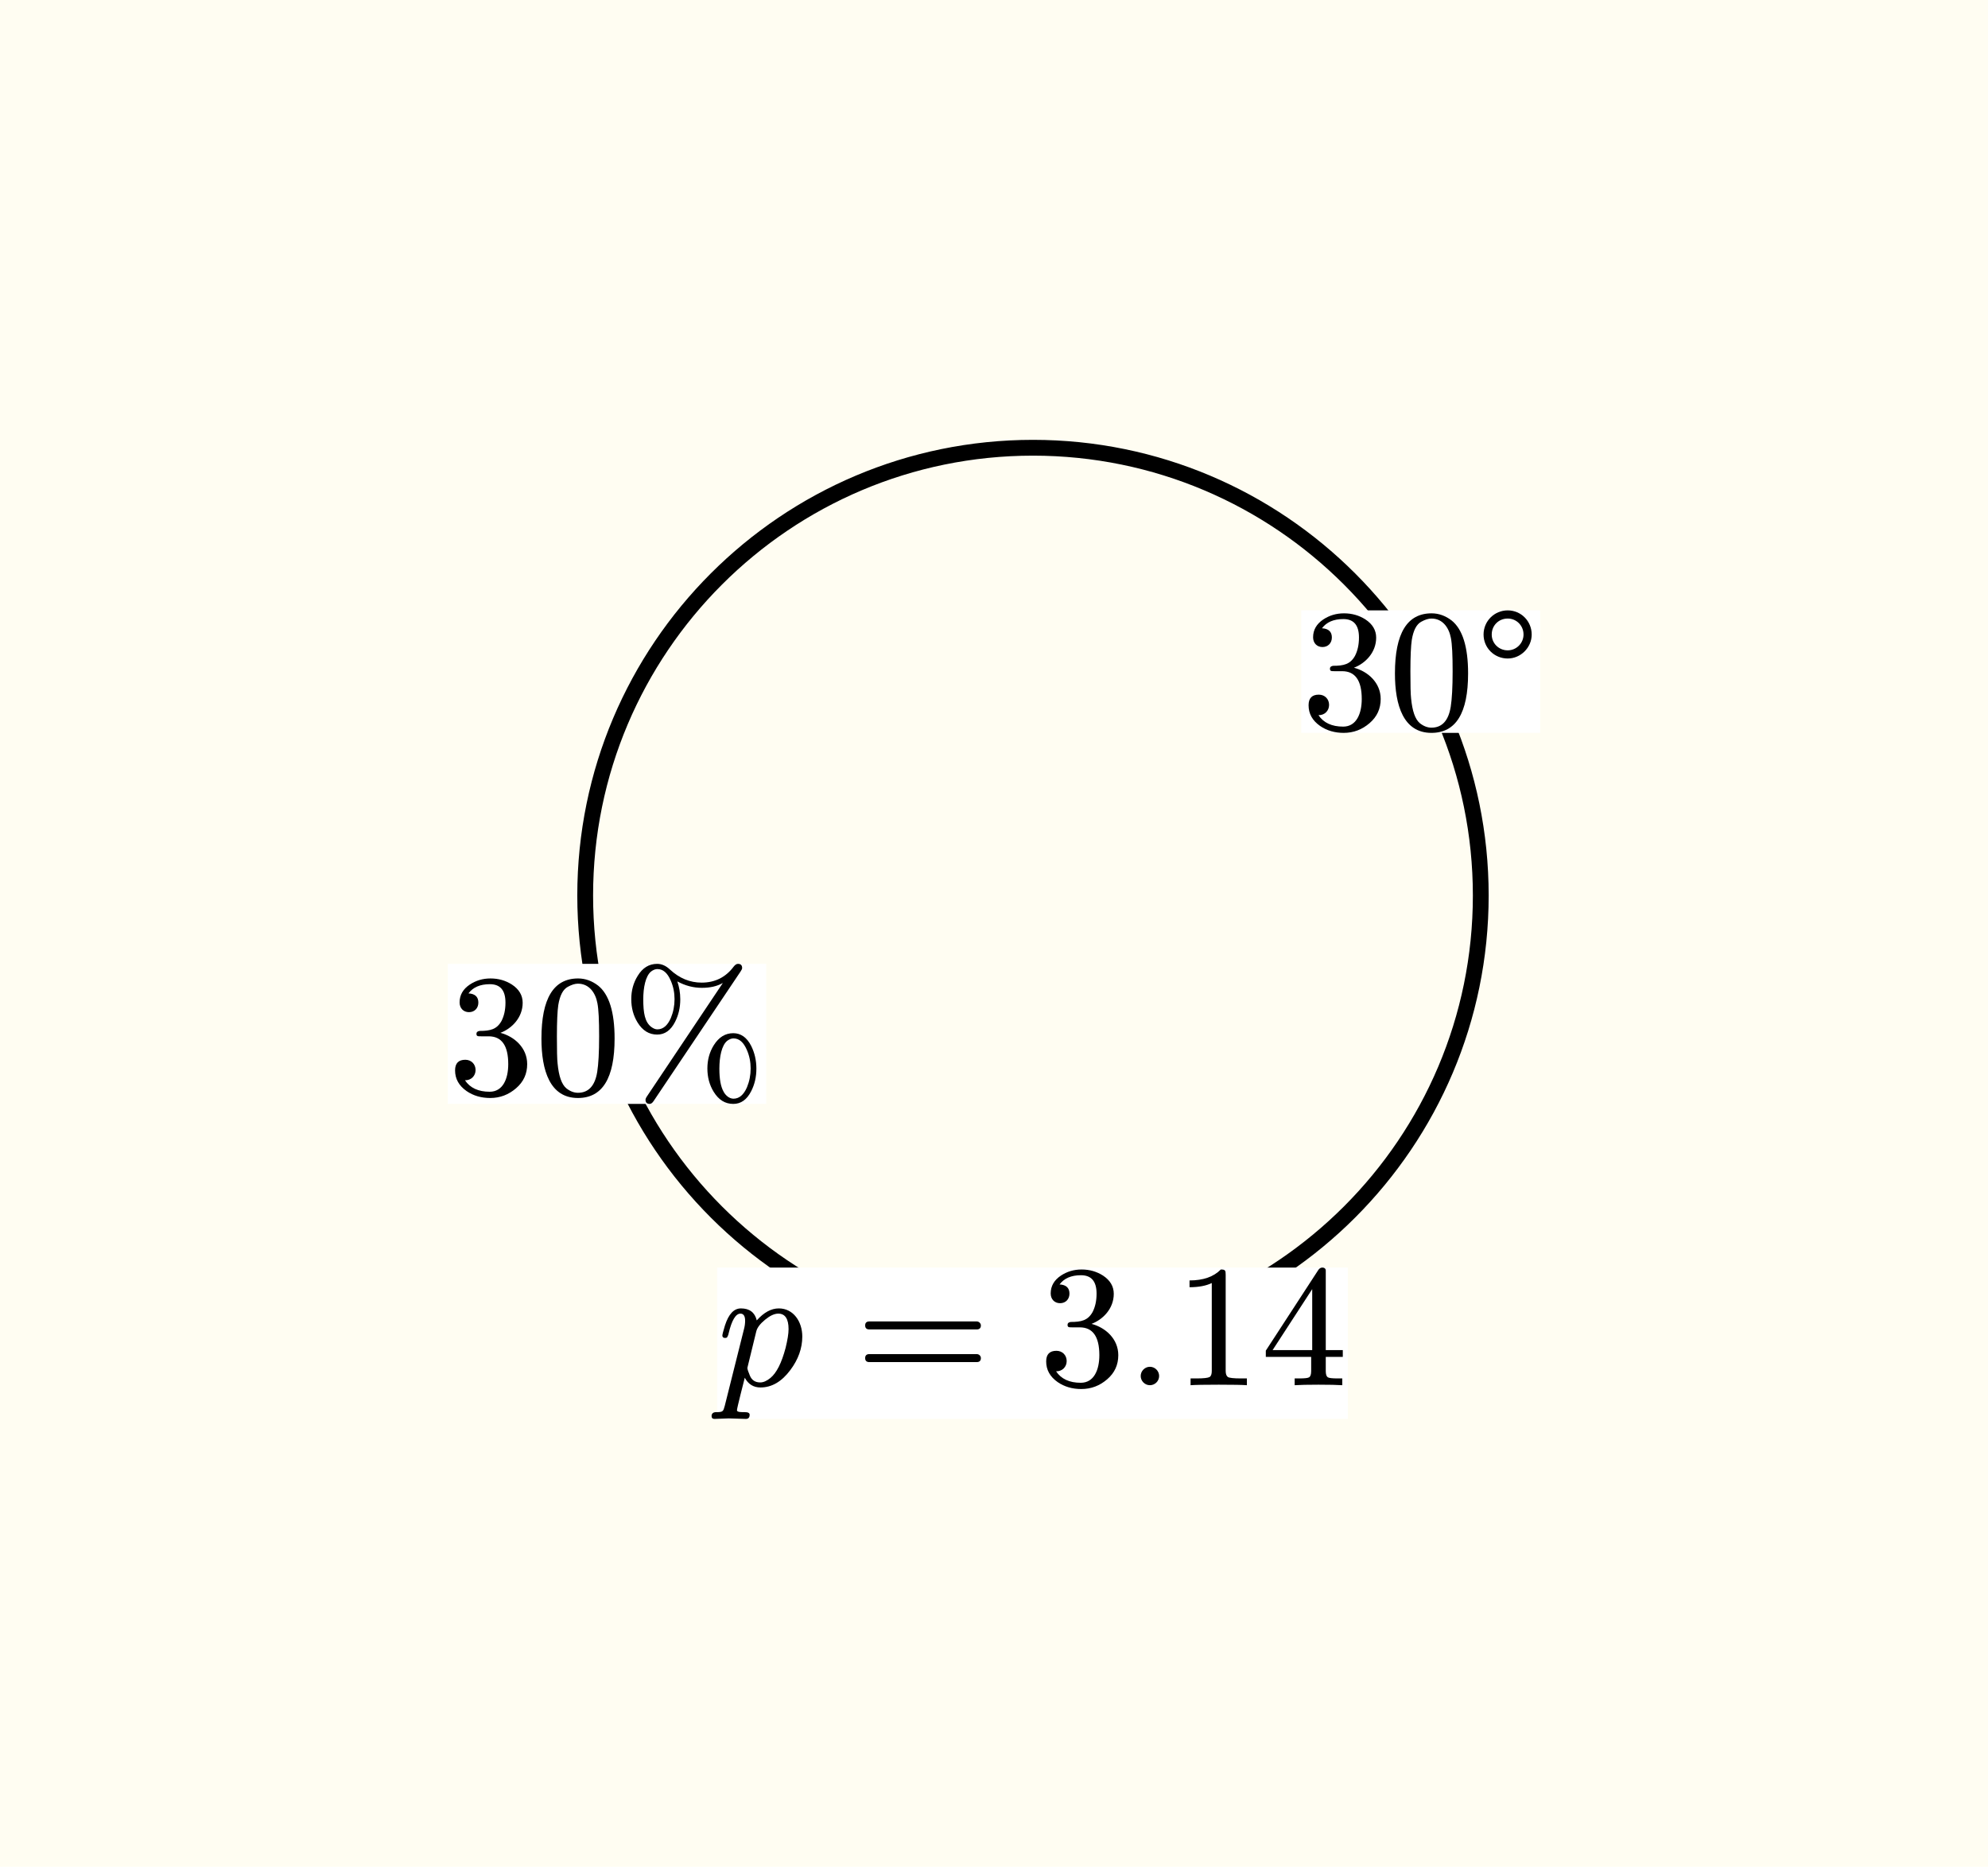 <svg class="typst-doc" viewBox="0 0 125.848 118.176" width="125.848pt" height="118.176pt" xmlns="http://www.w3.org/2000/svg" xmlns:xlink="http://www.w3.org/1999/xlink" xmlns:h5="http://www.w3.org/1999/xhtml">
    <path class="typst-shape" fill="#fffdf2" fill-rule="nonzero" d="M 0 0 L 0 118.176 L 125.848 118.176 L 125.848 0 Z "/>
    <g>
        <g transform="translate(28.346 28.346)">
            <g class="typst-group">
                <g>
                    <g transform="translate(8.699 0)">
                        <path class="typst-shape" fill="none" stroke="#000000" stroke-width="1" stroke-linecap="butt" stroke-linejoin="miter" stroke-miterlimit="4" d="M 28.346 0 C 12.705 0 0 12.705 0 28.346 C 0 43.988 12.705 56.693 28.346 56.693 C 43.988 56.693 56.693 43.988 56.693 28.346 C 56.693 12.705 43.988 0 28.346 0 Z "/>
                    </g>
                    <g transform="translate(54.03 10.296)">
                        <path class="typst-shape" fill="none" d="M 0 0 L 15.125 0 L 15.125 7.755 L 0 7.755 L 0 0 Z "/>
                    </g>
                    <g transform="translate(54.03 10.296)">
                        <g class="typst-group">
                            <g>
                                <g transform="translate(0 0)">
                                    <g class="typst-group">
                                        <g>
                                            <g transform="translate(0 0)">
                                                <g class="typst-group">
                                                    <g>
                                                        <g transform="translate(-0 -0)">
                                                            <path class="typst-shape" fill="#ffffff" fill-rule="nonzero" d="M 0 0 L 0 7.755 L 15.125 7.755 L 15.125 0 Z "/>
                                                        </g>
                                                        <g transform="translate(0 7.513)">
                                                            <g class="typst-text" transform="scale(1, -1)">
                                                                <use xlink:href="#g4D6CA7831F25543A87F3473449AA826" x="0" fill="#000000" fill-rule="nonzero"/>
                                                            </g>
                                                        </g>
                                                        <g transform="translate(5.5 7.513)">
                                                            <g class="typst-text" transform="scale(1, -1)">
                                                                <use xlink:href="#g811CACDEA16F39F2D190293D5CD4995" x="0" fill="#000000" fill-rule="nonzero"/>
                                                            </g>
                                                        </g>
                                                        <g transform="translate(11 7.513)">
                                                            <g class="typst-text" transform="scale(1, -1)">
                                                                <use xlink:href="#g1A921DE37EE8F41914A7ED8470625A06" x="0" fill="#000000" fill-rule="nonzero"/>
                                                            </g>
                                                        </g>
                                                    </g>
                                                </g>
                                            </g>
                                        </g>
                                    </g>
                                </g>
                            </g>
                        </g>
                    </g>
                    <g transform="translate(0 32.674)">
                        <path class="typst-shape" fill="none" d="M 0 0 L 20.163 0 L 20.163 8.866 L 0 8.866 L 0 0 Z "/>
                    </g>
                    <g transform="translate(-0 32.674)">
                        <g class="typst-group">
                            <g>
                                <g transform="translate(0 0)">
                                    <g class="typst-group">
                                        <g>
                                            <g transform="translate(0 0)">
                                                <g class="typst-group">
                                                    <g>
                                                        <g transform="translate(-0 -0)">
                                                            <path class="typst-shape" fill="#ffffff" fill-rule="nonzero" d="M 0 0 L 0 8.866 L 20.163 8.866 L 20.163 0 Z "/>
                                                        </g>
                                                        <g transform="translate(0 8.25)">
                                                            <g class="typst-text" transform="scale(1, -1)">
                                                                <use xlink:href="#g4D6CA7831F25543A87F3473449AA826" x="0" fill="#000000" fill-rule="nonzero"/>
                                                            </g>
                                                        </g>
                                                        <g transform="translate(5.5 8.25)">
                                                            <g class="typst-text" transform="scale(1, -1)">
                                                                <use xlink:href="#g811CACDEA16F39F2D190293D5CD4995" x="0" fill="#000000" fill-rule="nonzero"/>
                                                            </g>
                                                        </g>
                                                        <g transform="translate(11 8.25)">
                                                            <g class="typst-text" transform="scale(1, -1)">
                                                                <use xlink:href="#gD649A696F317EB29C34141ACC040FC1A" x="0" fill="#000000" fill-rule="nonzero"/>
                                                            </g>
                                                        </g>
                                                    </g>
                                                </g>
                                            </g>
                                        </g>
                                    </g>
                                </g>
                            </g>
                        </g>
                    </g>
                    <g transform="translate(17.052 51.902)">
                        <path class="typst-shape" fill="none" d="M 0 0 L 39.925 0 L 39.925 9.581 L 0 9.581 L 0 0 Z "/>
                    </g>
                    <g transform="translate(17.052 51.902)">
                        <g class="typst-group">
                            <g>
                                <g transform="translate(0 0)">
                                    <g class="typst-group">
                                        <g>
                                            <g transform="translate(0 0)">
                                                <g class="typst-group">
                                                    <g>
                                                        <g transform="translate(-0 -0)">
                                                            <path class="typst-shape" fill="#ffffff" fill-rule="nonzero" d="M 0 0 L 0 9.581 L 39.925 9.581 L 39.925 0 Z "/>
                                                        </g>
                                                        <g transform="translate(0 0)">
                                                            <g class="typst-group">
                                                                <g>
                                                                    <g transform="translate(0 7.447)">
                                                                        <g class="typst-text" transform="scale(1, -1)">
                                                                            <use xlink:href="#g33C5BA8EE1755AE983DFEDB3531AC" x="0" fill="#000000" fill-rule="nonzero"/>
                                                                        </g>
                                                                    </g>
                                                                    <g transform="translate(8.754 7.447)">
                                                                        <g class="typst-text" transform="scale(1, -1)">
                                                                            <use xlink:href="#g10F05D08186681D53A0C0A7C1A8CBA76" x="0" fill="#000000" fill-rule="nonzero"/>
                                                                        </g>
                                                                    </g>
                                                                    <g transform="translate(20.367 7.447)">
                                                                        <g class="typst-text" transform="scale(1, -1)">
                                                                            <use xlink:href="#g4D6CA7831F25543A87F3473449AA826" x="0" fill="#000000" fill-rule="nonzero"/>
                                                                        </g>
                                                                    </g>
                                                                    <g transform="translate(25.867 7.447)">
                                                                        <g class="typst-text" transform="scale(1, -1)">
                                                                            <use xlink:href="#gA6E474944A002D9089FE448888E5D6F1" x="0" fill="#000000" fill-rule="nonzero"/>
                                                                        </g>
                                                                    </g>
                                                                    <g transform="translate(28.925 7.447)">
                                                                        <g class="typst-text" transform="scale(1, -1)">
                                                                            <use xlink:href="#g8915E286D05E5F8E5991E259279789C9" x="0" fill="#000000" fill-rule="nonzero"/>
                                                                        </g>
                                                                    </g>
                                                                    <g transform="translate(34.425 7.447)">
                                                                        <g class="typst-text" transform="scale(1, -1)">
                                                                            <use xlink:href="#g5803F64516016CC9C1A89E83D11011BE" x="0" fill="#000000" fill-rule="nonzero"/>
                                                                        </g>
                                                                    </g>
                                                                </g>
                                                            </g>
                                                        </g>
                                                    </g>
                                                </g>
                                            </g>
                                        </g>
                                    </g>
                                </g>
                            </g>
                        </g>
                    </g>
                </g>
            </g>
        </g>
    </g>
    <defs id="glyph">
        <symbol id="g4D6CA7831F25543A87F3473449AA826" overflow="visible">
            <path d="M 3.333 3.883 C 4.059 4.158 4.741 4.851 4.741 5.786 C 4.741 6.259 4.51 6.644 4.059 6.941 C 3.663 7.194 3.212 7.326 2.706 7.326 C 2.211 7.326 1.782 7.194 1.397 6.941 C 0.968 6.655 0.748 6.281 0.748 5.808 C 0.748 5.445 0.99 5.192 1.342 5.192 C 1.694 5.192 1.936 5.445 1.936 5.797 C 1.936 6.16 1.727 6.358 1.309 6.38 C 1.595 6.765 2.046 6.963 2.662 6.963 C 3.322 6.963 3.652 6.578 3.652 5.797 C 3.652 5.335 3.564 4.95 3.399 4.631 C 3.102 4.103 2.695 4.004 2.013 4.004 C 1.881 3.982 1.815 3.927 1.815 3.828 C 1.815 3.663 1.892 3.663 2.112 3.663 L 2.585 3.663 C 3.41 3.663 3.828 3.08 3.828 1.903 C 3.828 0.968 3.487 0.154 2.651 0.154 C 1.936 0.154 1.408 0.396 1.089 0.88 C 1.474 0.869 1.76 1.155 1.76 1.529 C 1.76 1.903 1.485 2.178 1.111 2.178 C 0.682 2.178 0.462 1.958 0.462 1.507 C 0.462 0.968 0.704 0.539 1.188 0.198 C 1.617 -0.099 2.123 -0.242 2.684 -0.242 C 3.311 -0.242 3.85 -0.033 4.323 0.374 C 4.796 0.781 5.027 1.287 5.027 1.903 C 5.027 2.937 4.213 3.652 3.333 3.883 Z "/>
        </symbol>
        <symbol id="g811CACDEA16F39F2D190293D5CD4995" overflow="visible">
            <path d="M 2.739 -0.242 C 4.29 -0.242 5.06 1.012 5.06 3.52 C 5.06 5.203 4.708 6.325 4.015 6.875 C 3.63 7.172 3.201 7.326 2.75 7.326 C 1.199 7.326 0.429 6.061 0.429 3.52 C 0.429 1.496 0.968 -0.242 2.739 -0.242 Z M 3.971 5.764 C 4.048 5.379 4.081 4.675 4.081 3.652 C 4.081 2.64 4.037 1.892 3.96 1.408 C 3.817 0.528 3.41 0.088 2.739 0.088 C 2.486 0.088 2.233 0.187 2.002 0.374 C 1.705 0.627 1.529 1.144 1.452 1.936 C 1.419 2.211 1.408 2.783 1.408 3.652 C 1.408 4.609 1.441 5.28 1.496 5.643 C 1.595 6.248 1.793 6.633 2.101 6.798 C 2.343 6.93 2.552 6.996 2.739 6.996 C 3.454 6.996 3.85 6.413 3.971 5.764 Z "/>
        </symbol>
        <symbol id="g1A921DE37EE8F41914A7ED8470625A06" overflow="visible">
            <path d="M 3.586 5.984 C 3.586 6.831 2.915 7.513 2.068 7.513 C 1.221 7.513 0.539 6.831 0.539 5.984 C 0.539 5.137 1.221 4.466 2.068 4.466 C 2.893 4.466 3.586 5.159 3.586 5.984 Z M 3.069 5.984 C 3.069 5.434 2.618 4.983 2.068 4.983 C 1.507 4.983 1.056 5.423 1.056 5.984 C 1.056 6.556 1.496 6.996 2.068 6.996 C 2.629 6.996 3.069 6.545 3.069 5.984 Z "/>
        </symbol>
        <symbol id="gD649A696F317EB29C34141ACC040FC1A" overflow="visible">
            <path d="M 7.073 -0.616 C 7.557 -0.616 7.931 -0.352 8.206 0.187 C 8.426 0.616 8.536 1.089 8.536 1.617 C 8.536 2.134 8.426 2.618 8.206 3.058 C 7.931 3.597 7.546 3.861 7.073 3.861 C 6.567 3.861 6.16 3.608 5.841 3.102 C 5.566 2.662 5.434 2.167 5.434 1.628 C 5.434 1.078 5.566 0.583 5.83 0.154 C 6.149 -0.363 6.556 -0.616 7.073 -0.616 Z M 6.413 7.04 L 1.628 -0.11 C 1.551 -0.22 1.518 -0.297 1.518 -0.352 C 1.518 -0.528 1.606 -0.616 1.782 -0.616 C 1.87 -0.616 1.958 -0.55 2.035 -0.429 L 7.535 7.766 C 7.601 7.865 7.634 7.931 7.634 7.986 C 7.634 8.162 7.546 8.25 7.37 8.25 C 7.282 8.25 7.194 8.195 7.106 8.085 C 6.6 7.403 5.918 7.062 5.071 7.062 C 4.334 7.062 3.663 7.337 3.069 7.887 C 2.816 8.129 2.541 8.25 2.255 8.25 C 1.738 8.25 1.331 7.997 1.023 7.491 C 0.748 7.051 0.616 6.556 0.616 6.017 C 0.616 5.467 0.748 4.972 1.012 4.543 C 1.331 4.026 1.738 3.773 2.255 3.773 C 2.739 3.773 3.113 4.037 3.388 4.576 C 3.608 5.005 3.718 5.478 3.718 6.006 C 3.718 6.413 3.652 6.787 3.531 7.139 C 4.037 6.864 4.554 6.732 5.082 6.732 C 5.61 6.732 6.05 6.831 6.413 7.04 Z M 7.084 3.531 C 7.447 3.531 7.722 3.289 7.931 2.805 C 8.096 2.431 8.173 2.035 8.173 1.628 C 8.173 1.21 8.096 0.814 7.942 0.44 C 7.733 -0.044 7.447 -0.286 7.084 -0.286 C 6.809 -0.286 6.567 -0.055 6.457 0.165 C 6.281 0.473 6.193 0.957 6.193 1.617 C 6.193 2.354 6.336 3.091 6.688 3.377 C 6.82 3.476 6.952 3.531 7.084 3.531 Z M 2.266 7.92 C 2.629 7.92 2.904 7.678 3.113 7.194 C 3.278 6.82 3.355 6.424 3.355 6.017 C 3.355 5.599 3.278 5.203 3.124 4.829 C 2.915 4.345 2.629 4.103 2.266 4.103 C 2.145 4.103 2.013 4.158 1.881 4.257 C 1.474 4.565 1.375 5.148 1.375 6.006 C 1.375 6.743 1.518 7.48 1.87 7.766 C 2.002 7.865 2.134 7.92 2.266 7.92 Z "/>
        </symbol>
        <symbol id="g33C5BA8EE1755AE983DFEDB3531AC" overflow="visible">
            <path d="M 3.905 4.862 C 3.421 4.862 2.959 4.609 2.508 4.103 C 2.387 4.609 2.046 4.862 1.507 4.862 C 1.056 4.862 0.726 4.499 0.495 3.784 C 0.385 3.421 0.33 3.212 0.33 3.146 C 0.33 3.047 0.385 2.992 0.506 2.992 C 0.561 2.992 0.594 3.003 0.627 3.025 C 0.682 3.124 0.715 3.201 0.726 3.278 C 0.924 4.114 1.177 4.532 1.474 4.532 C 1.672 4.532 1.771 4.378 1.771 4.081 C 1.771 3.916 1.749 3.729 1.694 3.531 L 0.484 -1.298 C 0.385 -1.661 0.374 -1.705 -0.055 -1.705 C -0.253 -1.705 -0.352 -1.793 -0.352 -1.958 C -0.352 -2.079 -0.286 -2.134 -0.165 -2.134 C 0 -2.134 0.572 -2.101 0.737 -2.101 C 0.946 -2.101 1.606 -2.134 1.815 -2.134 C 1.98 -2.134 2.057 -2.046 2.057 -1.87 C 2.057 -1.76 1.958 -1.705 1.749 -1.705 C 1.551 -1.705 1.254 -1.716 1.254 -1.584 C 1.254 -1.441 1.705 0.286 1.749 0.473 C 1.969 0.066 2.299 -0.143 2.739 -0.143 C 3.454 -0.143 4.081 0.22 4.631 0.957 C 5.137 1.628 5.39 2.343 5.39 3.08 C 5.39 4.037 4.818 4.862 3.905 4.862 Z M 3.872 4.532 C 4.301 4.532 4.521 4.202 4.521 3.553 C 4.521 3.256 4.455 2.86 4.334 2.365 C 4.081 1.408 3.762 0.781 3.377 0.462 C 3.146 0.275 2.937 0.176 2.728 0.176 C 2.409 0.176 2.189 0.319 2.068 0.616 C 1.969 0.847 1.914 1.012 1.914 1.1 L 2.475 3.399 C 2.53 3.641 2.728 3.894 3.036 4.147 C 3.344 4.4 3.619 4.532 3.872 4.532 Z "/>
        </symbol>
        <symbol id="g10F05D08186681D53A0C0A7C1A8CBA76" overflow="visible">
            <path d="M 7.678 4.037 L 0.88 4.037 C 0.704 4.037 0.616 3.949 0.616 3.784 C 0.616 3.619 0.704 3.531 0.88 3.531 L 7.678 3.531 C 7.854 3.531 7.942 3.619 7.942 3.784 C 7.942 3.916 7.821 4.037 7.678 4.037 Z M 7.678 1.969 L 0.88 1.969 C 0.704 1.969 0.616 1.881 0.616 1.716 C 0.616 1.551 0.704 1.463 0.88 1.463 L 7.678 1.463 C 7.854 1.463 7.942 1.551 7.942 1.716 C 7.942 1.859 7.821 1.969 7.678 1.969 Z "/>
        </symbol>
        <symbol id="gA6E474944A002D9089FE448888E5D6F1" overflow="visible">
            <path d="M 2.112 0.583 C 2.112 0.902 1.848 1.166 1.529 1.166 C 1.21 1.166 0.946 0.902 0.946 0.583 C 0.946 0.264 1.21 0 1.529 0 C 1.848 0 2.112 0.264 2.112 0.583 Z "/>
        </symbol>
        <symbol id="g8915E286D05E5F8E5991E259279789C9" overflow="visible">
            <path d="M 2.959 7.326 C 2.508 6.864 1.848 6.633 0.979 6.633 L 0.979 6.204 C 1.551 6.204 2.024 6.292 2.387 6.468 L 2.387 0.902 C 2.387 0.704 2.343 0.572 2.244 0.517 C 2.145 0.462 1.87 0.429 1.43 0.429 L 1.045 0.429 L 1.045 0 C 1.32 0.022 1.914 0.033 2.827 0.033 C 3.74 0.033 4.334 0.022 4.609 0 L 4.609 0.429 L 4.224 0.429 C 3.773 0.429 3.498 0.462 3.41 0.517 C 3.322 0.572 3.267 0.704 3.267 0.902 L 3.267 6.996 C 3.267 7.26 3.245 7.326 2.959 7.326 Z "/>
        </symbol>
        <symbol id="g5803F64516016CC9C1A89E83D11011BE" overflow="visible">
            <path d="M 3.883 7.447 C 3.784 7.447 3.696 7.392 3.63 7.293 L 0.308 2.189 L 0.308 1.793 L 3.179 1.793 L 3.179 0.891 C 3.179 0.693 3.135 0.561 3.058 0.506 C 2.981 0.451 2.772 0.429 2.409 0.429 L 2.134 0.429 L 2.134 0 C 2.453 0.022 2.959 0.033 3.641 0.033 C 4.323 0.033 4.829 0.022 5.148 0 L 5.148 0.429 L 4.873 0.429 C 4.51 0.429 4.301 0.451 4.224 0.506 C 4.147 0.561 4.103 0.693 4.103 0.891 L 4.103 1.793 L 5.181 1.793 L 5.181 2.222 L 4.103 2.222 L 4.103 7.26 C 4.103 7.37 4.026 7.447 3.883 7.447 Z M 3.245 6.083 L 3.245 2.222 L 0.737 2.222 Z "/>
        </symbol>
    </defs>
</svg>
